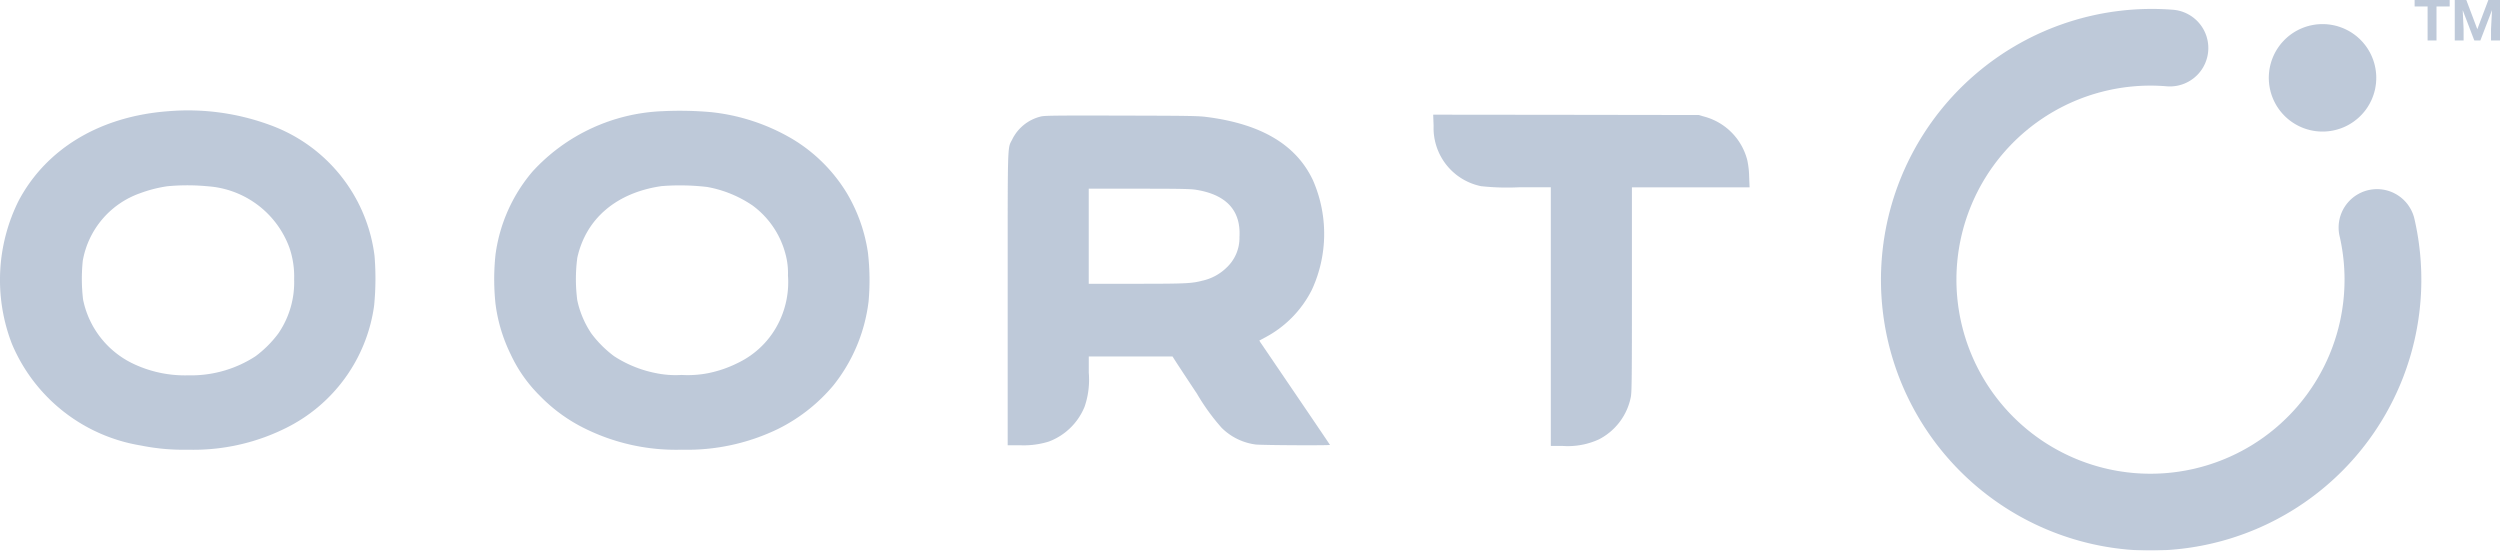 <svg xmlns="http://www.w3.org/2000/svg" width="158.667" height="34.942" viewBox="0 0 158.667 34.942"><g id="Oort_Logo" data-name="Oort Logo" opacity="0.679"><path id="Trazado_31" data-name="Trazado 31" d="M84.717,183.429c-4.326.311-7.759,2.351-9.529,5.674a11.256,11.256,0,0,0-.426,9.108,10.765,10.765,0,0,0,8.181,6.437,13.507,13.507,0,0,0,2.972.266,13.144,13.144,0,0,0,6.14-1.331,10.221,10.221,0,0,0,5.688-7.8,17.651,17.651,0,0,0,.027-3.172,10.173,10.173,0,0,0-6.65-8.309A15.034,15.034,0,0,0,84.717,183.429Zm2.445,4.765a5.964,5.964,0,0,1,5.2,3.882,5.627,5.627,0,0,1,.306,2.018,5.737,5.737,0,0,1-1,3.438,7.027,7.027,0,0,1-1.451,1.451,7.493,7.493,0,0,1-4.259,1.211,7.649,7.649,0,0,1-3.456-.714,5.777,5.777,0,0,1-3.23-4.1,11.131,11.131,0,0,1-.018-2.462,5.568,5.568,0,0,1,3.651-4.286,8.38,8.38,0,0,1,1.721-.439A13.421,13.421,0,0,1,87.161,188.194Z" transform="translate(-74 -176.373)" fill="#9fafc7"></path><path id="Trazado_32" data-name="Trazado 32" d="M249.68,183.49a11.809,11.809,0,0,0-8.261,3.824,10.2,10.2,0,0,0-2.356,5.288,14.832,14.832,0,0,0,0,3.105,10.144,10.144,0,0,0,.963,3.212,9.042,9.042,0,0,0,1.854,2.635,10.3,10.3,0,0,0,2.76,2.028,13.036,13.036,0,0,0,6.251,1.393,13.215,13.215,0,0,0,6.14-1.335,10.929,10.929,0,0,0,3.474-2.742,10.568,10.568,0,0,0,2.236-5.324,15.14,15.14,0,0,0-.04-3.105,10.289,10.289,0,0,0-1.38-3.846,10.156,10.156,0,0,0-3.31-3.305,12.776,12.776,0,0,0-5.257-1.766A22.358,22.358,0,0,0,249.68,183.49Zm2.813,4.809a7.478,7.478,0,0,1,2.884,1.176,5.567,5.567,0,0,1,2.094,3.092,4.587,4.587,0,0,1,.155,1.344,5.783,5.783,0,0,1-.541,2.906,5.579,5.579,0,0,1-2.662,2.662,7.44,7.44,0,0,1-1.93.652,6.787,6.787,0,0,1-1.619.1,6.179,6.179,0,0,1-1.668-.124,7.5,7.5,0,0,1-2.613-1.065,7.027,7.027,0,0,1-1.451-1.451,6.024,6.024,0,0,1-.887-2.094,10.363,10.363,0,0,1,0-2.7c.546-2.489,2.489-4.139,5.35-4.552A14.879,14.879,0,0,1,252.493,188.3Z" transform="translate(-207.616 -176.434)" fill="#9fafc7"></path><path id="Trazado_33" data-name="Trazado 33" d="M552.421,185.473a3.768,3.768,0,0,0,3.012,3.824,15.436,15.436,0,0,0,2.387.071h2.041v16.415h.745a4.713,4.713,0,0,0,2.316-.421,3.858,3.858,0,0,0,2.019-2.7c.058-.342.067-1.229.067-6.841v-6.451h7.467l-.027-.679a5.507,5.507,0,0,0-.12-1.051,3.847,3.847,0,0,0-2.733-2.759l-.35-.1-8.425-.013-8.425-.009Z" transform="translate(-461.435 -177.481)" fill="#9fafc7"></path><path id="Trazado_34" data-name="Trazado 34" d="M412.514,185.116a2.741,2.741,0,0,0-1.863,1.464c-.311.63-.288-.142-.288,10.124v9.286h.768a5.365,5.365,0,0,0,1.845-.235,3.943,3.943,0,0,0,2.272-2.223,5.289,5.289,0,0,0,.262-2.138v-1.038h5.315l.182.288c.1.155.714,1.091,1.366,2.072a13.521,13.521,0,0,0,1.566,2.165,3.749,3.749,0,0,0,2.143,1.06c.337.049,4.734.071,4.734.027,0-.009-.976-1.451-2.165-3.2s-2.2-3.239-2.245-3.3l-.075-.12.346-.186a6.937,6.937,0,0,0,3-3.057,8.467,8.467,0,0,0,.053-6.947c-1.06-2.24-3.27-3.554-6.726-4-.532-.071-1.149-.08-5.39-.089C413.628,185.058,412.772,185.067,412.514,185.116Zm9.782,4.658c1.934.3,2.875,1.313,2.777,2.995a2.584,2.584,0,0,1-.8,1.93,3.172,3.172,0,0,1-1.539.843c-.692.182-1.06.2-4.219.2h-3.008v-6.034h3.185C421.259,189.708,421.955,189.721,422.3,189.774Z" transform="translate(-346.408 -177.732)" fill="#9fafc7"></path><path id="Trazado_35" data-name="Trazado 35" d="M718.613,183.82q-.751,0-1.508-.065a17.191,17.191,0,0,1,2.921-34.257,2.437,2.437,0,0,1-.408,4.857,12.316,12.316,0,1,0,10.973,9.511,2.437,2.437,0,0,1,4.75-1.093,17.193,17.193,0,0,1-16.729,21.047Z" transform="translate(-582.104 -148.878)" fill="#9fafc7"></path><path id="Trazado_36" data-name="Trazado 36" d="M838.152,157.955a3.41,3.41,0,1,0-3.41,3.41A3.41,3.41,0,0,0,838.152,157.955Z" transform="translate(-687.338 -153.015)" fill="#9fafc7"></path><path id="Trazado_37" data-name="Trazado 37" d="M882.225,146.911h-.836v2.156h-.565v-2.156H880V146.5h2.225Zm1.055-.411.7,1.854.7-1.854h.739v2.567h-.57v-.713l.063-1.215-.739,1.928h-.385l-.736-1.925.057,1.212v.713h-.562V146.5Z" transform="translate(-726.752 -146.5)" fill="#9fafc7"></path></g></svg>